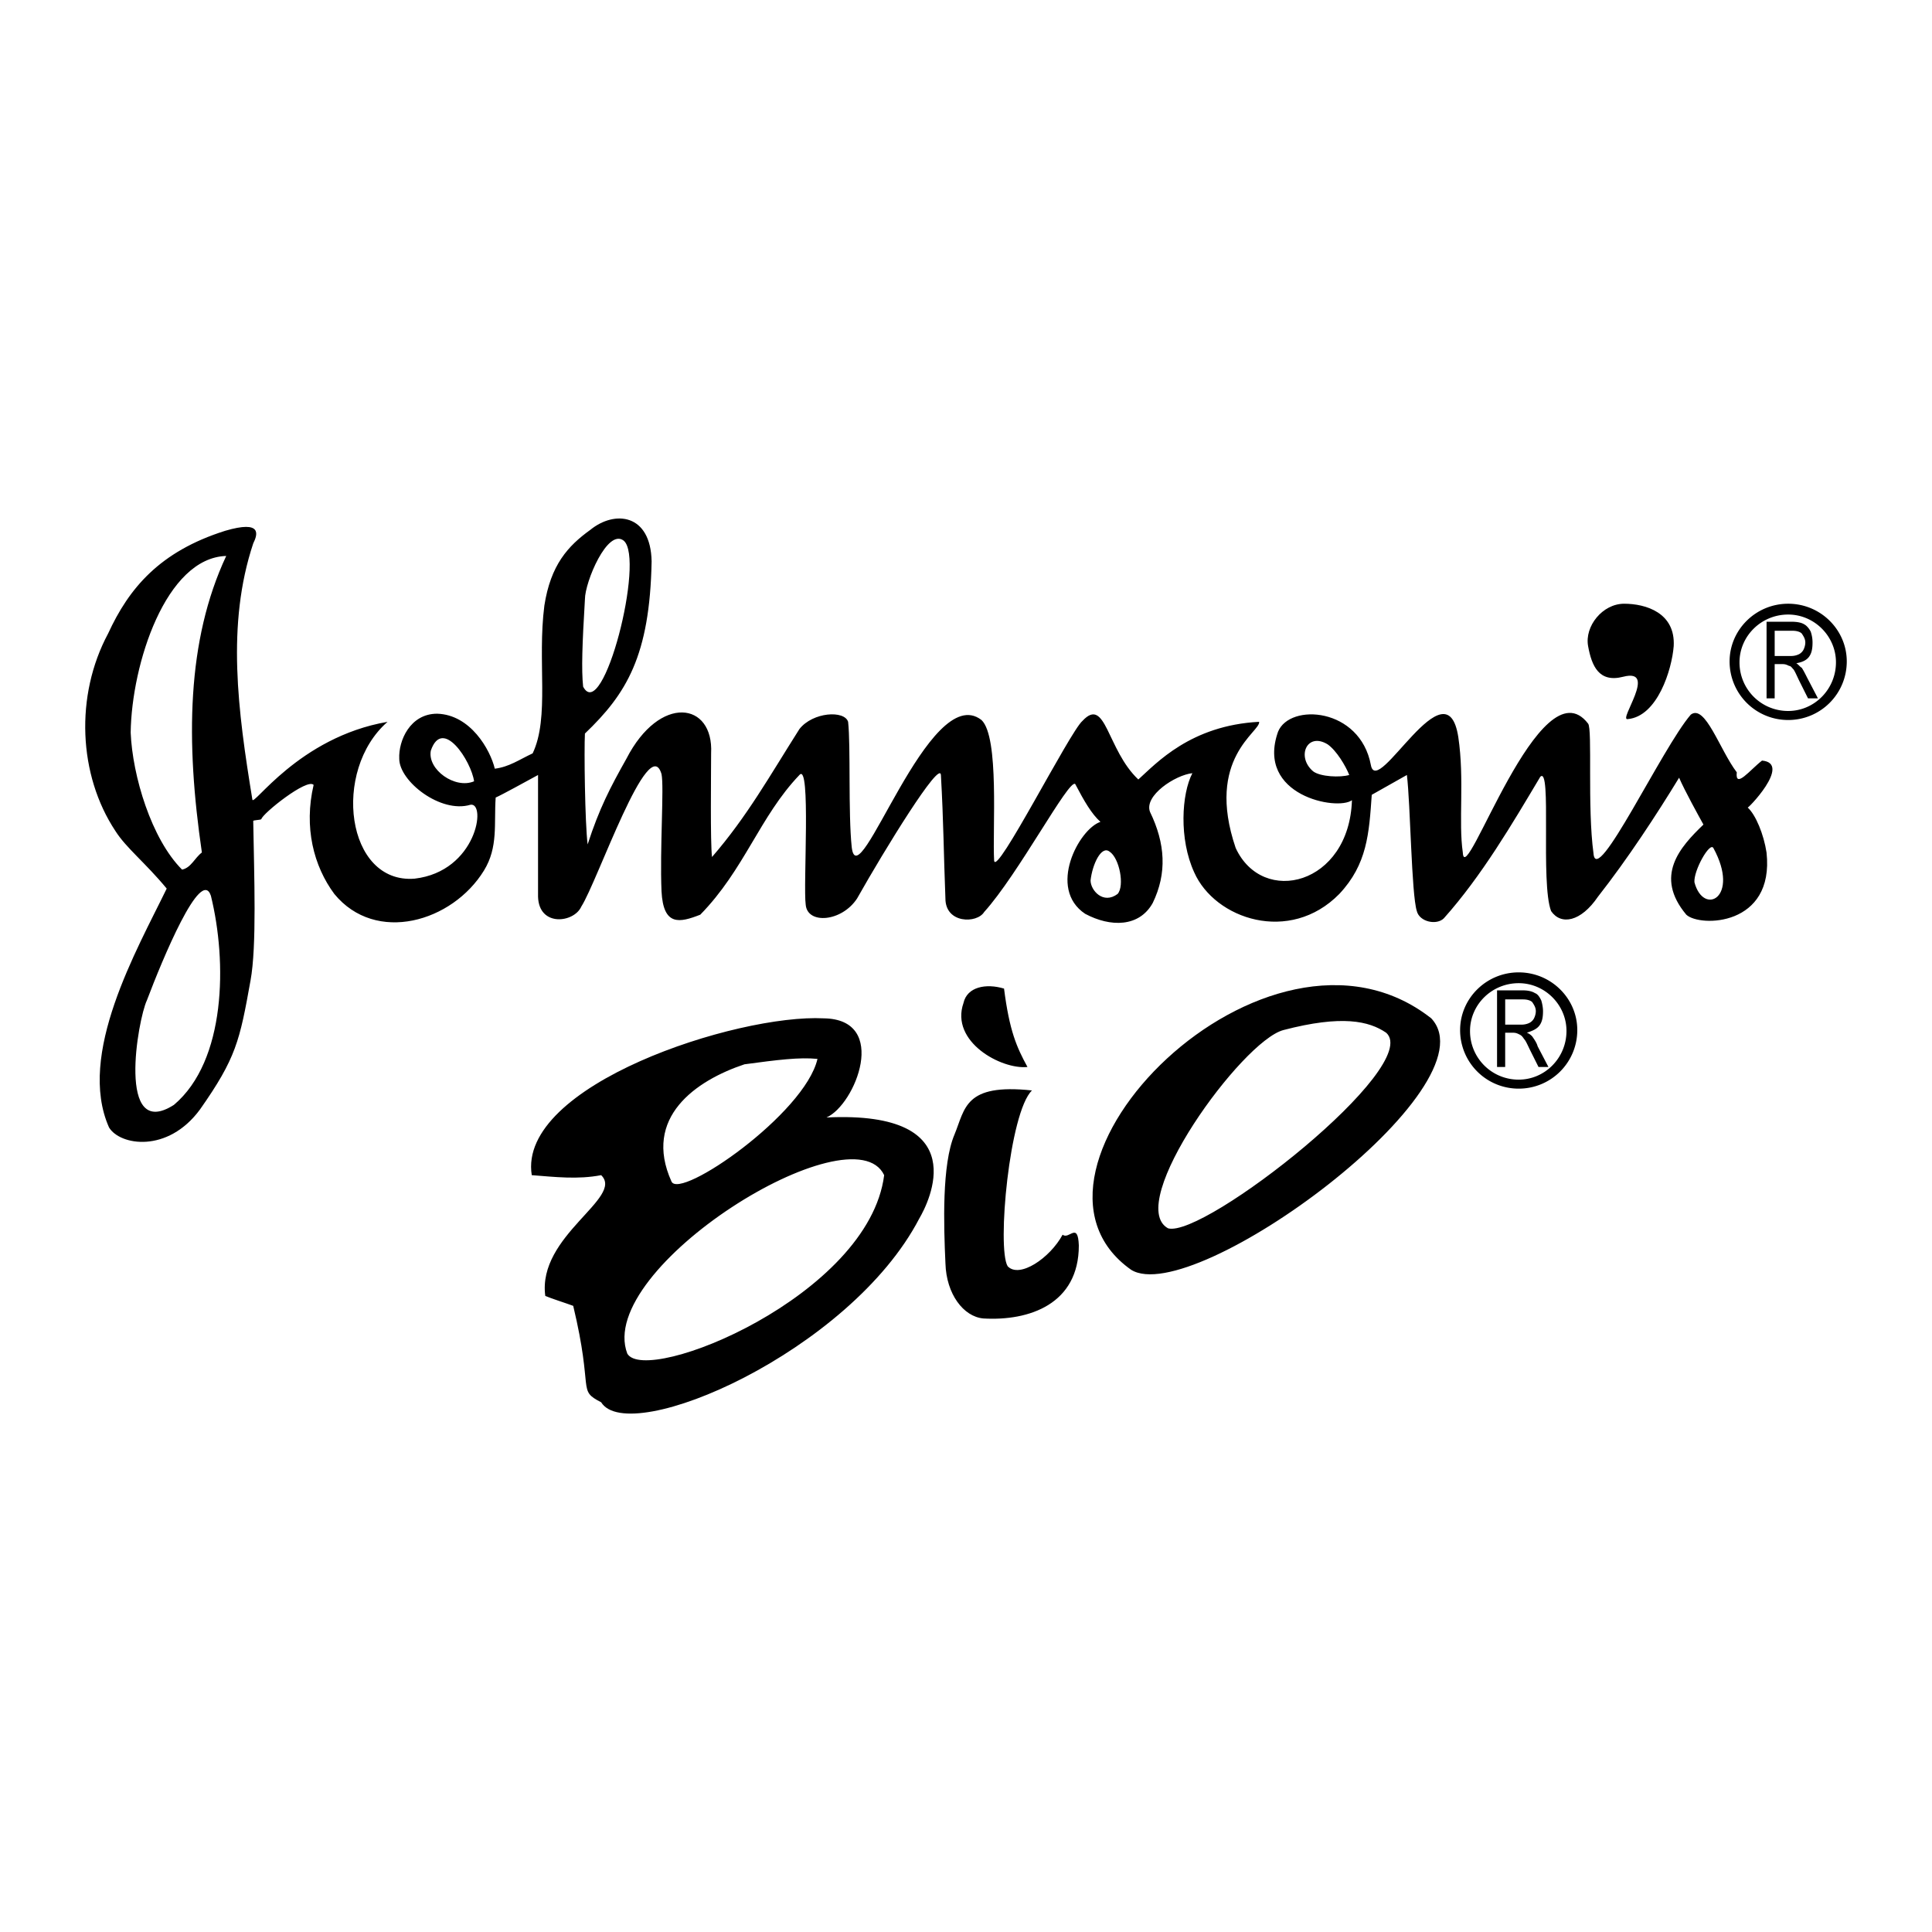<svg xmlns="http://www.w3.org/2000/svg" width="2500" height="2500" viewBox="0 0 192.756 192.756"><g fill-rule="evenodd" clip-rule="evenodd"><path fill="#fff" d="M0 0h192.756v192.756H0V0z"/><path d="M151.52 98.092c2.609 0 4.768 2.158 4.768 4.766 0 2.699-2.158 4.857-4.768 4.857a4.836 4.836 0 0 1-4.855-4.857c-.001-2.608 2.157-4.766 4.855-4.766zm0-1.078c3.238 0 5.846 2.607 5.846 5.754a5.833 5.833 0 0 1-5.846 5.846 5.833 5.833 0 0 1-5.844-5.846c0-3.147 2.607-5.754 5.844-5.754zm-1.348 5.215h1.619c.359 0 .629-.09.809-.18s.359-.27.449-.449.18-.449.18-.719c0-.361-.18-.631-.359-.9-.18-.18-.539-.27-.898-.27h-1.799v2.518h-.001zm-.811 4.226V98.81h2.609c.449 0 .898.092 1.168.271.27.09.449.359.629.719.09.27.18.719.18 1.08 0 .629-.09 1.078-.359 1.438s-.719.539-1.258.719c.27.09.449.271.539.361.18.27.449.629.539.988l1.08 2.068h-.99l-.809-1.619c-.27-.539-.449-.988-.629-1.168-.18-.27-.27-.359-.451-.449-.18-.092-.359-.182-.629-.182h-.809v3.418h-.81v.001zM178.408 61.313c2.607 0 4.766 2.158 4.766 4.765 0 2.698-2.158 4.856-4.766 4.856a4.836 4.836 0 0 1-4.857-4.856c0-2.606 2.158-4.765 4.857-4.765zm0-1.079c3.236 0 5.844 2.608 5.844 5.755a5.834 5.834 0 0 1-5.844 5.846 5.834 5.834 0 0 1-5.846-5.846c0-3.147 2.608-5.755 5.846-5.755zm-1.349 5.216h1.619c.359 0 .629-.09.809-.18.18-.089.359-.269.449-.449.09-.18.18-.45.18-.72 0-.359-.18-.629-.359-.899-.18-.18-.539-.27-.898-.27h-1.799v2.518h-.001zm-.809 4.226v-7.644h2.518c.539 0 .988.09 1.258.27.18.09.451.36.631.72.09.27.18.63.18 1.079 0 .63-.09 1.08-.359 1.439-.271.36-.721.539-1.26.63.27.18.359.359.539.449.18.271.359.629.539.989l1.08 2.068h-.99l-.809-1.619c-.27-.539-.449-.989-.629-1.258-.18-.18-.27-.36-.449-.36-.182-.09-.361-.18-.631-.18h-.809v3.417h-.809z"/><path d="M96.127 100.07c.359-1.617 2.248-1.979 4.046-1.438.539 4.225 1.258 5.844 2.338 7.822-2.607.271-7.733-2.516-6.384-6.384zm-29.135 17.805c-2.877-6.385 2.428-10.07 7.284-11.689 3.327-.449 5.485-.719 7.284-.539-1.259 5.484-13.759 14.117-14.568 12.228zm49.547 4.676c-4.406-2.428 7.375-18.703 11.512-19.783 5.844-1.527 8.543-.898 10.25.27 3.687 3.327-18.164 20.503-21.762 19.513zm-3.685 4.137c-14.029-9.891 13.578-37.948 29.943-25.088 6.385 6.834-23.738 28.955-29.943 25.088zm-14.749 4.855c-1.978-.18-3.687-2.428-3.777-5.484-.18-3.867-.359-9.893.899-12.859 1.079-2.607.989-5.125 7.733-4.406-2.248 2.158-3.508 15.736-2.428 17.535 1.17 1.258 4.227-.809 5.486-3.146.629.539 1.527-1.35 1.617 1.078.002 5.844-4.944 7.553-9.53 7.282zm-35.52 3.508c-3.237-8.543 22.48-24.459 25.628-17.805-1.527 12.049-23.739 21.043-25.628 17.805zm-2.607 4.855c-2.428-1.26-.719-.988-2.788-9.621-.72-.27-2.158-.721-2.787-.99-.81-6.025 7.913-9.801 5.575-12.049-2.339.449-4.586.18-6.924 0-1.439-8.992 20.502-16.096 29.135-15.646 6.564.09 3.147 8.633.27 9.891 14.928-.719 10.162 8.543 9.263 10.072-6.925 13.308-28.957 22.841-31.744 18.343z"/><path d="M162.041 60.234c2.158 0 5.125.899 4.945 4.227-.18 2.338-1.617 7.014-4.586 7.284-.988.18 3.059-5.126-.449-4.227-2.428.629-3.146-1.079-3.506-3.057-.361-1.979 1.438-4.227 3.596-4.227zm8.902 24.369c-.359-.629-1.979 2.249-1.889 3.418.901 3.417 4.589 1.528 1.889-3.418zm-59.439 4.587c.719-.809.18-3.598-.809-4.227-.811-.63-1.709 1.259-1.889 2.877.001.99 1.26 2.429 2.698 1.35zM62.226 53.94c-1.619-1.259-3.867 4.136-3.867 5.844-.269 4.497-.359 7.015-.18 8.723 1.979 3.777 6.205-12.769 4.047-14.567zm72.389 23.379c-.359-.899-1.26-2.428-2.158-3.057-2.068-1.258-3.148 1.259-1.439 2.698.718.54 2.697.629 3.597.359zM17.354 110.232c5.216-4.406 5.306-14.298 3.687-20.862-.989-2.968-4.855 6.384-6.385 10.431-.899 1.888-3.057 14.117 2.698 10.431zm.81-23.471c.899-.18 1.259-1.169 1.978-1.708-1.619-11.061-1.529-21.132 2.428-29.585-6.025.18-9.442 10.79-9.532 17.625.179 4.317 2.068 10.612 5.126 13.668zm140.82-1.618c-.629-4.586-.09-12.409-.539-12.949-4.768-6.205-12.32 16.816-12.5 12.86-.449-3.058.18-7.284-.449-11.511-1.17-7.554-8.094 6.205-8.723 2.788-1.08-5.755-8.094-6.205-9.262-3.327-2.25 6.384 5.934 7.913 7.373 6.833-.27 8.453-8.902 10.611-11.6 4.766-3.059-8.992 2.518-11.599 2.338-12.588-6.836.359-10.252 4.136-12.051 5.755-3.146-2.967-3.236-8.363-5.574-5.845-1.26 1.08-8.633 15.646-8.812 13.938-.182-3.057.539-12.319-1.26-14.027-5.216-4.047-12.32 18.074-12.949 12.679-.36-3.417-.09-10.072-.36-12.499-.36-1.169-3.508-.99-4.856.719-2.967 4.676-5.216 8.722-8.723 12.769-.18-1.528-.089-8.272-.089-10.341.27-5.126-5.126-5.935-8.453.54-1.618 2.877-2.698 4.946-3.867 8.543-.27-2.159-.359-9.442-.27-11.061 4.137-3.957 6.475-7.734 6.654-17.176-.09-4.765-3.687-5.125-6.114-3.147-2.249 1.619-3.957 3.507-4.586 7.554-.72 5.575.539 11.151-1.169 14.748-1.35.63-2.338 1.349-3.777 1.529-.449-1.888-2.428-5.396-5.755-5.486-2.697 0-3.866 2.698-3.777 4.497 0 2.249 4.136 5.485 7.104 4.586 1.618-.27.629 6.654-5.575 7.374-6.834.54-8.273-10.791-2.698-15.646-8.902 1.528-13.489 8.632-13.489 7.733-1.439-8.812-2.607-17.445.09-25.538.449-.899.899-2.338-2.788-1.259-6.564 2.067-9.622 5.755-11.69 10.251-3.327 6.205-2.967 14.118.719 19.693 1.08 1.708 2.967 3.147 5.125 5.755-2.968 6.115-8.992 16.545-5.755 23.83 1.079 1.799 5.845 2.607 9.082-1.799 3.598-5.125 3.957-6.834 5.036-12.859.629-3.417.36-10.431.27-15.917 0-.09.72-.09.809-.18.09-.54 4.587-4.137 5.216-3.417-.989 4.227 0 8.094 2.068 10.881 4.137 5.036 11.78 2.787 14.927-2.338 1.439-2.338.989-4.676 1.169-7.284.63-.271 3.058-1.618 4.227-2.249v12.14c.09 3.057 3.598 2.607 4.316.989 1.618-2.518 6.744-17.535 8.003-13.219.27 1.258-.18 7.463 0 11.69.18 3.507 1.798 3.147 3.866 2.338 4.407-4.497 5.935-9.802 9.892-13.938 1.168-1.348.359 11.062.629 12.95.18 1.978 3.597 1.708 5.125-.63 2.788-4.946 8.273-13.848 8.363-12.32.27 4.767.27 7.734.45 12.32 0 2.519 3.148 2.519 3.867 1.349 3.416-3.777 8.453-13.309 9.082-12.769.9 1.708 1.619 2.967 2.518 3.776-2.158.72-5.305 6.655-1.527 9.173 2.518 1.348 5.395 1.348 6.744-1.08 1.439-2.967 1.258-5.935-.27-9.083-.631-1.618 2.518-3.687 4.225-3.866-1.078 2.068-1.348 6.564.182 9.891 2.066 4.676 9.531 7.194 14.477 2.159 2.787-2.967 2.969-6.025 3.238-9.893l3.506-1.978c.361 2.968.451 11.871.99 13.579.27 1.079 1.979 1.439 2.697.72 3.777-4.226 6.834-9.442 9.621-14.118 1.17-1.169 0 10.611 1.08 13.398.988 1.439 2.967 1.079 4.676-1.438 2.967-3.777 5.846-8.184 8.094-11.87.539 1.259 1.979 3.867 2.428 4.676-2.338 2.249-4.945 5.126-1.709 8.993 1.35 1.259 8.812 1.169 8.004-6.204-.271-1.798-1.08-3.778-1.889-4.497-.182.36 4.496-4.406 1.439-4.676-1.17.899-2.699 2.877-2.52 1.169-1.707-2.248-3.146-6.835-4.586-5.755-2.874 3.325-9.438 17.353-9.708 13.846zM47.299 77.95c-.27-1.979-3.147-6.475-4.316-3.058-.36 1.888 2.427 3.866 4.316 3.058z"/></g></svg>